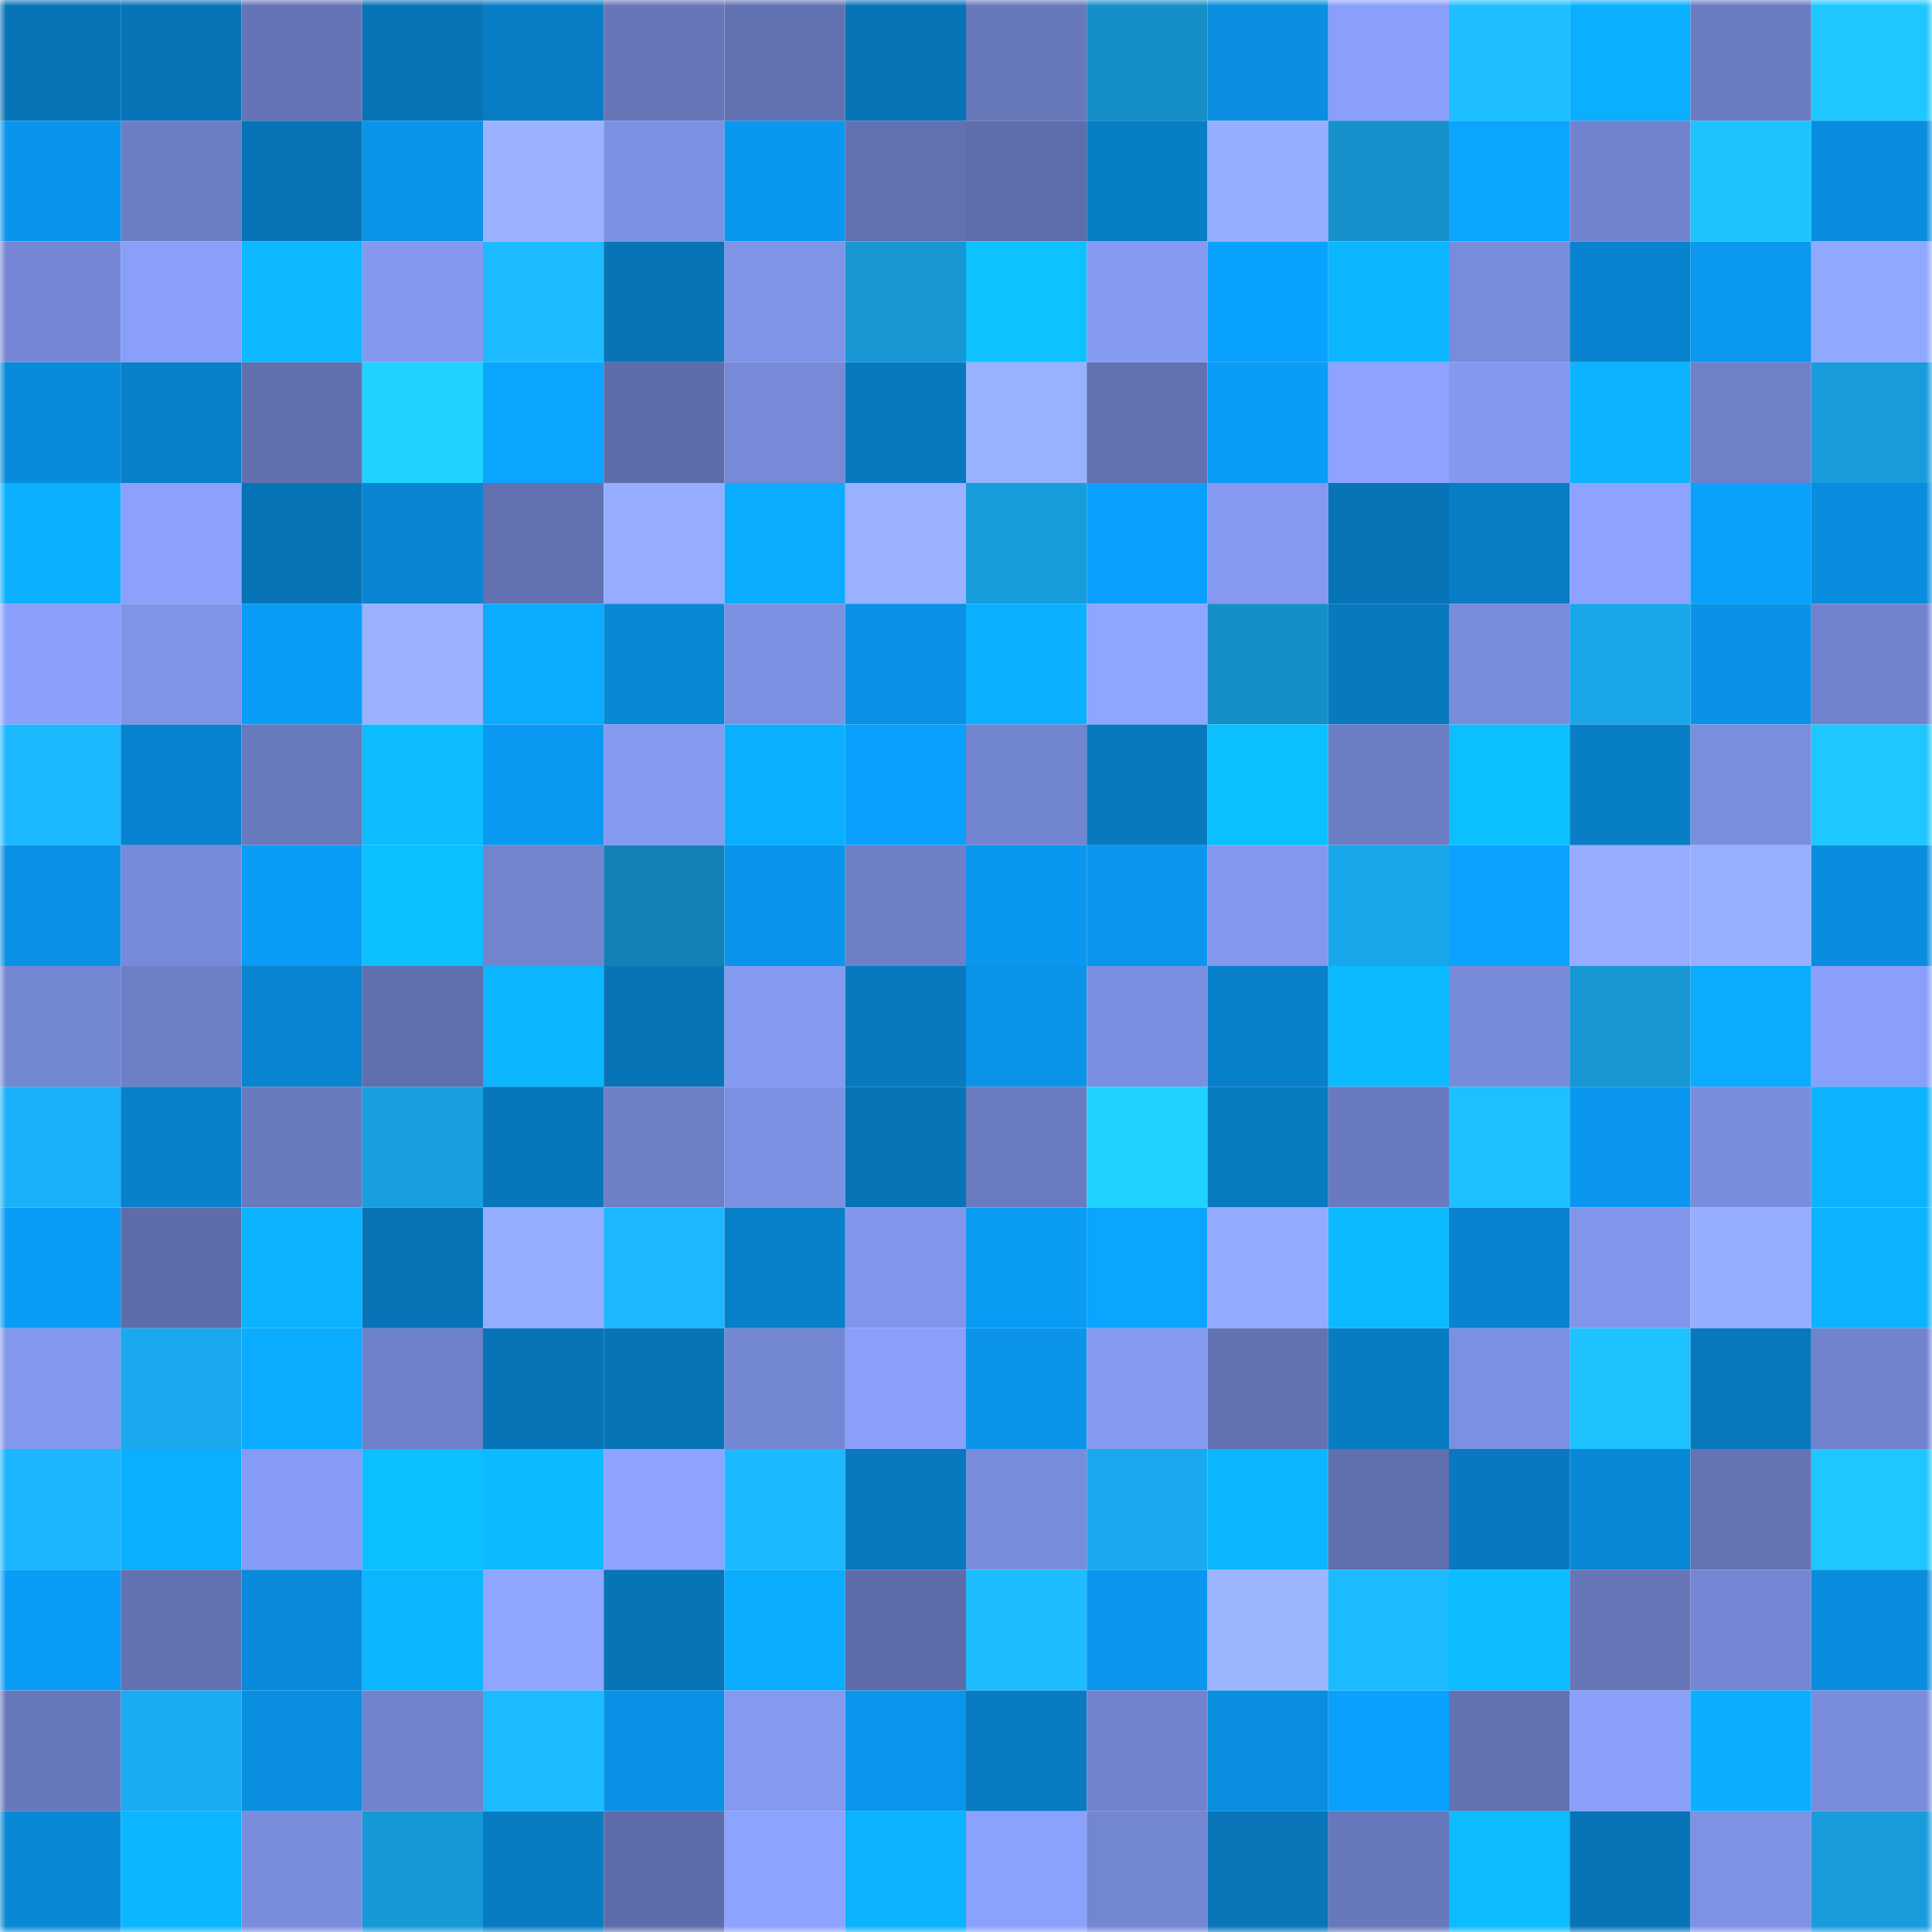<svg viewBox="0 0 160 160" fill="none" role="img" xmlns="http://www.w3.org/2000/svg" width="240" height="240" name="ens%2Cpikotrader.eth"><mask id="2014731272" mask-type="alpha" maskUnits="userSpaceOnUse" x="0" y="0" width="160" height="160"><rect width="160" height="160" fill="#FFFFFF"></rect></mask><g mask="url(#2014731272)"><rect x="0" y="0" width="10" height="10" fill="#0874b8"></rect><rect x="10" y="0" width="10" height="10" fill="#0874b8"></rect><rect x="20" y="0" width="10" height="10" fill="#6474b6"></rect><rect x="30" y="0" width="10" height="10" fill="#0874b8"></rect><rect x="40" y="0" width="10" height="10" fill="#087dc6"></rect><rect x="50" y="0" width="10" height="10" fill="#6676b8"></rect><rect x="60" y="0" width="10" height="10" fill="#6272b2"></rect><rect x="70" y="0" width="10" height="10" fill="#0874b8"></rect><rect x="80" y="0" width="10" height="10" fill="#6778bb"></rect><rect x="90" y="0" width="10" height="10" fill="#168ec8"></rect><rect x="100" y="0" width="10" height="10" fill="#098ee0"></rect><rect x="110" y="0" width="10" height="10" fill="#899ff9"></rect><rect x="120" y="0" width="10" height="10" fill="#1dbfff"></rect><rect x="130" y="0" width="10" height="10" fill="#0bafff"></rect><rect x="140" y="0" width="10" height="10" fill="#6a7bc1"></rect><rect x="150" y="0" width="10" height="10" fill="#1ec7ff"></rect><rect x="0" y="10" width="10" height="10" fill="#0a95ec"></rect><rect x="10" y="10" width="10" height="10" fill="#6b7dc3"></rect><rect x="20" y="10" width="10" height="10" fill="#0874b8"></rect><rect x="30" y="10" width="10" height="10" fill="#0a94ea"></rect><rect x="40" y="10" width="10" height="10" fill="#9bb3ff"></rect><rect x="50" y="10" width="10" height="10" fill="#7d91e3"></rect><rect x="60" y="10" width="10" height="10" fill="#0a97ef"></rect><rect x="70" y="10" width="10" height="10" fill="#6271b1"></rect><rect x="80" y="10" width="10" height="10" fill="#5e6dab"></rect><rect x="90" y="10" width="10" height="10" fill="#087ec7"></rect><rect x="100" y="10" width="10" height="10" fill="#96aeff"></rect><rect x="110" y="10" width="10" height="10" fill="#1691cc"></rect><rect x="120" y="10" width="10" height="10" fill="#0ba4ff"></rect><rect x="130" y="10" width="10" height="10" fill="#7183ce"></rect><rect x="140" y="10" width="10" height="10" fill="#1dc3ff"></rect><rect x="150" y="10" width="10" height="10" fill="#098dde"></rect><rect x="0" y="20" width="10" height="10" fill="#7587d4"></rect><rect x="10" y="20" width="10" height="10" fill="#899ff9"></rect><rect x="20" y="20" width="10" height="10" fill="#0cb8ff"></rect><rect x="30" y="20" width="10" height="10" fill="#8398ee"></rect><rect x="40" y="20" width="10" height="10" fill="#1cbbff"></rect><rect x="50" y="20" width="10" height="10" fill="#0874b8"></rect><rect x="60" y="20" width="10" height="10" fill="#7f93e7"></rect><rect x="70" y="20" width="10" height="10" fill="#1797d4"></rect><rect x="80" y="20" width="10" height="10" fill="#0dc2ff"></rect><rect x="90" y="20" width="10" height="10" fill="#859af1"></rect><rect x="100" y="20" width="10" height="10" fill="#0aa2ff"></rect><rect x="110" y="20" width="10" height="10" fill="#0cb6ff"></rect><rect x="120" y="20" width="10" height="10" fill="#798cdb"></rect><rect x="130" y="20" width="10" height="10" fill="#0883cf"></rect><rect x="140" y="20" width="10" height="10" fill="#0a98f0"></rect><rect x="150" y="20" width="10" height="10" fill="#91a8ff"></rect><rect x="0" y="30" width="10" height="10" fill="#098bdc"></rect><rect x="10" y="30" width="10" height="10" fill="#0880cb"></rect><rect x="20" y="30" width="10" height="10" fill="#6171b0"></rect><rect x="30" y="30" width="10" height="10" fill="#20d2ff"></rect><rect x="40" y="30" width="10" height="10" fill="#0ba5ff"></rect><rect x="50" y="30" width="10" height="10" fill="#5e6daa"></rect><rect x="60" y="30" width="10" height="10" fill="#7789d7"></rect><rect x="70" y="30" width="10" height="10" fill="#0879bf"></rect><rect x="80" y="30" width="10" height="10" fill="#99b2ff"></rect><rect x="90" y="30" width="10" height="10" fill="#6271b1"></rect><rect x="100" y="30" width="10" height="10" fill="#0a9cf7"></rect><rect x="110" y="30" width="10" height="10" fill="#8da3ff"></rect><rect x="120" y="30" width="10" height="10" fill="#8398ee"></rect><rect x="130" y="30" width="10" height="10" fill="#0cb3ff"></rect><rect x="140" y="30" width="10" height="10" fill="#6f80c9"></rect><rect x="150" y="30" width="10" height="10" fill="#189cdb"></rect><rect x="0" y="40" width="10" height="10" fill="#0bb0ff"></rect><rect x="10" y="40" width="10" height="10" fill="#8ba1fc"></rect><rect x="20" y="40" width="10" height="10" fill="#0874b8"></rect><rect x="30" y="40" width="10" height="10" fill="#0985d3"></rect><rect x="40" y="40" width="10" height="10" fill="#6171b1"></rect><rect x="50" y="40" width="10" height="10" fill="#95acff"></rect><rect x="60" y="40" width="10" height="10" fill="#0bacff"></rect><rect x="70" y="40" width="10" height="10" fill="#99b1ff"></rect><rect x="80" y="40" width="10" height="10" fill="#189ddc"></rect><rect x="90" y="40" width="10" height="10" fill="#0aa0fd"></rect><rect x="100" y="40" width="10" height="10" fill="#8499ef"></rect><rect x="110" y="40" width="10" height="10" fill="#0874b8"></rect><rect x="120" y="40" width="10" height="10" fill="#087cc4"></rect><rect x="130" y="40" width="10" height="10" fill="#8da3ff"></rect><rect x="140" y="40" width="10" height="10" fill="#0aa0fc"></rect><rect x="150" y="40" width="10" height="10" fill="#098dde"></rect><rect x="0" y="50" width="10" height="10" fill="#8aa0fb"></rect><rect x="10" y="50" width="10" height="10" fill="#7f93e7"></rect><rect x="20" y="50" width="10" height="10" fill="#0a9df8"></rect><rect x="30" y="50" width="10" height="10" fill="#99b1ff"></rect><rect x="40" y="50" width="10" height="10" fill="#0bacff"></rect><rect x="50" y="50" width="10" height="10" fill="#0988d6"></rect><rect x="60" y="50" width="10" height="10" fill="#7d91e2"></rect><rect x="70" y="50" width="10" height="10" fill="#0991e6"></rect><rect x="80" y="50" width="10" height="10" fill="#0bb0ff"></rect><rect x="90" y="50" width="10" height="10" fill="#8fa6ff"></rect><rect x="100" y="50" width="10" height="10" fill="#168ec8"></rect><rect x="110" y="50" width="10" height="10" fill="#0879bf"></rect><rect x="120" y="50" width="10" height="10" fill="#788cdb"></rect><rect x="130" y="50" width="10" height="10" fill="#19a7eb"></rect><rect x="140" y="50" width="10" height="10" fill="#0992e6"></rect><rect x="150" y="50" width="10" height="10" fill="#7183ce"></rect><rect x="0" y="60" width="10" height="10" fill="#1cb9ff"></rect><rect x="10" y="60" width="10" height="10" fill="#0883cf"></rect><rect x="20" y="60" width="10" height="10" fill="#6979be"></rect><rect x="30" y="60" width="10" height="10" fill="#0cbdff"></rect><rect x="40" y="60" width="10" height="10" fill="#0a99f2"></rect><rect x="50" y="60" width="10" height="10" fill="#859af1"></rect><rect x="60" y="60" width="10" height="10" fill="#0bafff"></rect><rect x="70" y="60" width="10" height="10" fill="#0aa0fd"></rect><rect x="80" y="60" width="10" height="10" fill="#7285d0"></rect><rect x="90" y="60" width="10" height="10" fill="#0879bf"></rect><rect x="100" y="60" width="10" height="10" fill="#0cc0ff"></rect><rect x="110" y="60" width="10" height="10" fill="#6b7dc3"></rect><rect x="120" y="60" width="10" height="10" fill="#0cc0ff"></rect><rect x="130" y="60" width="10" height="10" fill="#087ec7"></rect><rect x="140" y="60" width="10" height="10" fill="#7a8ede"></rect><rect x="150" y="60" width="10" height="10" fill="#1ec7ff"></rect><rect x="0" y="70" width="10" height="10" fill="#0991e6"></rect><rect x="10" y="70" width="10" height="10" fill="#778ad9"></rect><rect x="20" y="70" width="10" height="10" fill="#0a9cf6"></rect><rect x="30" y="70" width="10" height="10" fill="#0cc0ff"></rect><rect x="40" y="70" width="10" height="10" fill="#7284ce"></rect><rect x="50" y="70" width="10" height="10" fill="#1481b6"></rect><rect x="60" y="70" width="10" height="10" fill="#0a94eb"></rect><rect x="70" y="70" width="10" height="10" fill="#6d7fc7"></rect><rect x="80" y="70" width="10" height="10" fill="#0a97ef"></rect><rect x="90" y="70" width="10" height="10" fill="#0a96ee"></rect><rect x="100" y="70" width="10" height="10" fill="#8398ee"></rect><rect x="110" y="70" width="10" height="10" fill="#19a7eb"></rect><rect x="120" y="70" width="10" height="10" fill="#0ba3ff"></rect><rect x="130" y="70" width="10" height="10" fill="#95acff"></rect><rect x="140" y="70" width="10" height="10" fill="#97afff"></rect><rect x="150" y="70" width="10" height="10" fill="#098dde"></rect><rect x="0" y="80" width="10" height="10" fill="#7487d3"></rect><rect x="10" y="80" width="10" height="10" fill="#6d7fc7"></rect><rect x="20" y="80" width="10" height="10" fill="#0984d1"></rect><rect x="30" y="80" width="10" height="10" fill="#606fae"></rect><rect x="40" y="80" width="10" height="10" fill="#0cb6ff"></rect><rect x="50" y="80" width="10" height="10" fill="#0874b8"></rect><rect x="60" y="80" width="10" height="10" fill="#859af1"></rect><rect x="70" y="80" width="10" height="10" fill="#0879bf"></rect><rect x="80" y="80" width="10" height="10" fill="#0a94e9"></rect><rect x="90" y="80" width="10" height="10" fill="#7b8fe0"></rect><rect x="100" y="80" width="10" height="10" fill="#087fca"></rect><rect x="110" y="80" width="10" height="10" fill="#0cbbff"></rect><rect x="120" y="80" width="10" height="10" fill="#788bd9"></rect><rect x="130" y="80" width="10" height="10" fill="#1797d4"></rect><rect x="140" y="80" width="10" height="10" fill="#0babff"></rect><rect x="150" y="80" width="10" height="10" fill="#899ff9"></rect><rect x="0" y="90" width="10" height="10" fill="#1bb0f7"></rect><rect x="10" y="90" width="10" height="10" fill="#0880cb"></rect><rect x="20" y="90" width="10" height="10" fill="#697abf"></rect><rect x="30" y="90" width="10" height="10" fill="#189fdf"></rect><rect x="40" y="90" width="10" height="10" fill="#0876bb"></rect><rect x="50" y="90" width="10" height="10" fill="#6d7fc7"></rect><rect x="60" y="90" width="10" height="10" fill="#7d91e3"></rect><rect x="70" y="90" width="10" height="10" fill="#0874b8"></rect><rect x="80" y="90" width="10" height="10" fill="#6a7bc1"></rect><rect x="90" y="90" width="10" height="10" fill="#20d2ff"></rect><rect x="100" y="90" width="10" height="10" fill="#087ac0"></rect><rect x="110" y="90" width="10" height="10" fill="#6a7ac0"></rect><rect x="120" y="90" width="10" height="10" fill="#1dc1ff"></rect><rect x="130" y="90" width="10" height="10" fill="#0a96ee"></rect><rect x="140" y="90" width="10" height="10" fill="#798ddd"></rect><rect x="150" y="90" width="10" height="10" fill="#0cb3ff"></rect><rect x="0" y="100" width="10" height="10" fill="#0a9cf6"></rect><rect x="10" y="100" width="10" height="10" fill="#5e6daa"></rect><rect x="20" y="100" width="10" height="10" fill="#0cb4ff"></rect><rect x="30" y="100" width="10" height="10" fill="#0874b8"></rect><rect x="40" y="100" width="10" height="10" fill="#96aeff"></rect><rect x="50" y="100" width="10" height="10" fill="#1cb7ff"></rect><rect x="60" y="100" width="10" height="10" fill="#087fc9"></rect><rect x="70" y="100" width="10" height="10" fill="#8196ea"></rect><rect x="80" y="100" width="10" height="10" fill="#0a9bf4"></rect><rect x="90" y="100" width="10" height="10" fill="#0ba5ff"></rect><rect x="100" y="100" width="10" height="10" fill="#94acff"></rect><rect x="110" y="100" width="10" height="10" fill="#0cbbff"></rect><rect x="120" y="100" width="10" height="10" fill="#0883cf"></rect><rect x="130" y="100" width="10" height="10" fill="#8196ea"></rect><rect x="140" y="100" width="10" height="10" fill="#96aeff"></rect><rect x="150" y="100" width="10" height="10" fill="#0cb3ff"></rect><rect x="0" y="110" width="10" height="10" fill="#8397ed"></rect><rect x="10" y="110" width="10" height="10" fill="#1aa9ee"></rect><rect x="20" y="110" width="10" height="10" fill="#0bacff"></rect><rect x="30" y="110" width="10" height="10" fill="#6f81ca"></rect><rect x="40" y="110" width="10" height="10" fill="#0874b8"></rect><rect x="50" y="110" width="10" height="10" fill="#0874b8"></rect><rect x="60" y="110" width="10" height="10" fill="#7487d3"></rect><rect x="70" y="110" width="10" height="10" fill="#899ff9"></rect><rect x="80" y="110" width="10" height="10" fill="#0a95eb"></rect><rect x="90" y="110" width="10" height="10" fill="#859af1"></rect><rect x="100" y="110" width="10" height="10" fill="#6372b3"></rect><rect x="110" y="110" width="10" height="10" fill="#087cc3"></rect><rect x="120" y="110" width="10" height="10" fill="#7c90e2"></rect><rect x="130" y="110" width="10" height="10" fill="#1dc2ff"></rect><rect x="140" y="110" width="10" height="10" fill="#0878bd"></rect><rect x="150" y="110" width="10" height="10" fill="#7183ce"></rect><rect x="0" y="120" width="10" height="10" fill="#1cb6ff"></rect><rect x="10" y="120" width="10" height="10" fill="#0bafff"></rect><rect x="20" y="120" width="10" height="10" fill="#869bf3"></rect><rect x="30" y="120" width="10" height="10" fill="#0cc0ff"></rect><rect x="40" y="120" width="10" height="10" fill="#0cbaff"></rect><rect x="50" y="120" width="10" height="10" fill="#8da3ff"></rect><rect x="60" y="120" width="10" height="10" fill="#1cb9ff"></rect><rect x="70" y="120" width="10" height="10" fill="#0879bf"></rect><rect x="80" y="120" width="10" height="10" fill="#7a8ddd"></rect><rect x="90" y="120" width="10" height="10" fill="#1aa9ee"></rect><rect x="100" y="120" width="10" height="10" fill="#0cb6ff"></rect><rect x="110" y="120" width="10" height="10" fill="#606fae"></rect><rect x="120" y="120" width="10" height="10" fill="#0879c0"></rect><rect x="130" y="120" width="10" height="10" fill="#0988d6"></rect><rect x="140" y="120" width="10" height="10" fill="#6474b5"></rect><rect x="150" y="120" width="10" height="10" fill="#1ec7ff"></rect><rect x="0" y="130" width="10" height="10" fill="#0a9df8"></rect><rect x="10" y="130" width="10" height="10" fill="#6271b1"></rect><rect x="20" y="130" width="10" height="10" fill="#098adb"></rect><rect x="30" y="130" width="10" height="10" fill="#0cb6ff"></rect><rect x="40" y="130" width="10" height="10" fill="#8fa6ff"></rect><rect x="50" y="130" width="10" height="10" fill="#0874b8"></rect><rect x="60" y="130" width="10" height="10" fill="#0badff"></rect><rect x="70" y="130" width="10" height="10" fill="#5e6daa"></rect><rect x="80" y="130" width="10" height="10" fill="#1cbcff"></rect><rect x="90" y="130" width="10" height="10" fill="#0a96ee"></rect><rect x="100" y="130" width="10" height="10" fill="#9cb5ff"></rect><rect x="110" y="130" width="10" height="10" fill="#1cbaff"></rect><rect x="120" y="130" width="10" height="10" fill="#0cbeff"></rect><rect x="130" y="130" width="10" height="10" fill="#6676b8"></rect><rect x="140" y="130" width="10" height="10" fill="#7587d4"></rect><rect x="150" y="130" width="10" height="10" fill="#098dde"></rect><rect x="0" y="140" width="10" height="10" fill="#6777bb"></rect><rect x="10" y="140" width="10" height="10" fill="#1aacf2"></rect><rect x="20" y="140" width="10" height="10" fill="#098ee0"></rect><rect x="30" y="140" width="10" height="10" fill="#7183ce"></rect><rect x="40" y="140" width="10" height="10" fill="#1cbbff"></rect><rect x="50" y="140" width="10" height="10" fill="#0991e6"></rect><rect x="60" y="140" width="10" height="10" fill="#8499f0"></rect><rect x="70" y="140" width="10" height="10" fill="#0a96ee"></rect><rect x="80" y="140" width="10" height="10" fill="#087bc3"></rect><rect x="90" y="140" width="10" height="10" fill="#7183ce"></rect><rect x="100" y="140" width="10" height="10" fill="#098ee0"></rect><rect x="110" y="140" width="10" height="10" fill="#0aa0fd"></rect><rect x="120" y="140" width="10" height="10" fill="#6272b3"></rect><rect x="130" y="140" width="10" height="10" fill="#899ff9"></rect><rect x="140" y="140" width="10" height="10" fill="#0baeff"></rect><rect x="150" y="140" width="10" height="10" fill="#798ddc"></rect><rect x="0" y="150" width="10" height="10" fill="#0988d6"></rect><rect x="10" y="150" width="10" height="10" fill="#0cb6ff"></rect><rect x="20" y="150" width="10" height="10" fill="#7a8ddd"></rect><rect x="30" y="150" width="10" height="10" fill="#1799d8"></rect><rect x="40" y="150" width="10" height="10" fill="#087cc3"></rect><rect x="50" y="150" width="10" height="10" fill="#5e6daa"></rect><rect x="60" y="150" width="10" height="10" fill="#8ca3ff"></rect><rect x="70" y="150" width="10" height="10" fill="#0cb3ff"></rect><rect x="80" y="150" width="10" height="10" fill="#8ba2fd"></rect><rect x="90" y="150" width="10" height="10" fill="#7386d1"></rect><rect x="100" y="150" width="10" height="10" fill="#0875b8"></rect><rect x="110" y="150" width="10" height="10" fill="#6878bc"></rect><rect x="120" y="150" width="10" height="10" fill="#0cbcff"></rect><rect x="130" y="150" width="10" height="10" fill="#0874b8"></rect><rect x="140" y="150" width="10" height="10" fill="#7e92e4"></rect><rect x="150" y="150" width="10" height="10" fill="#189cdb"></rect></g></svg>